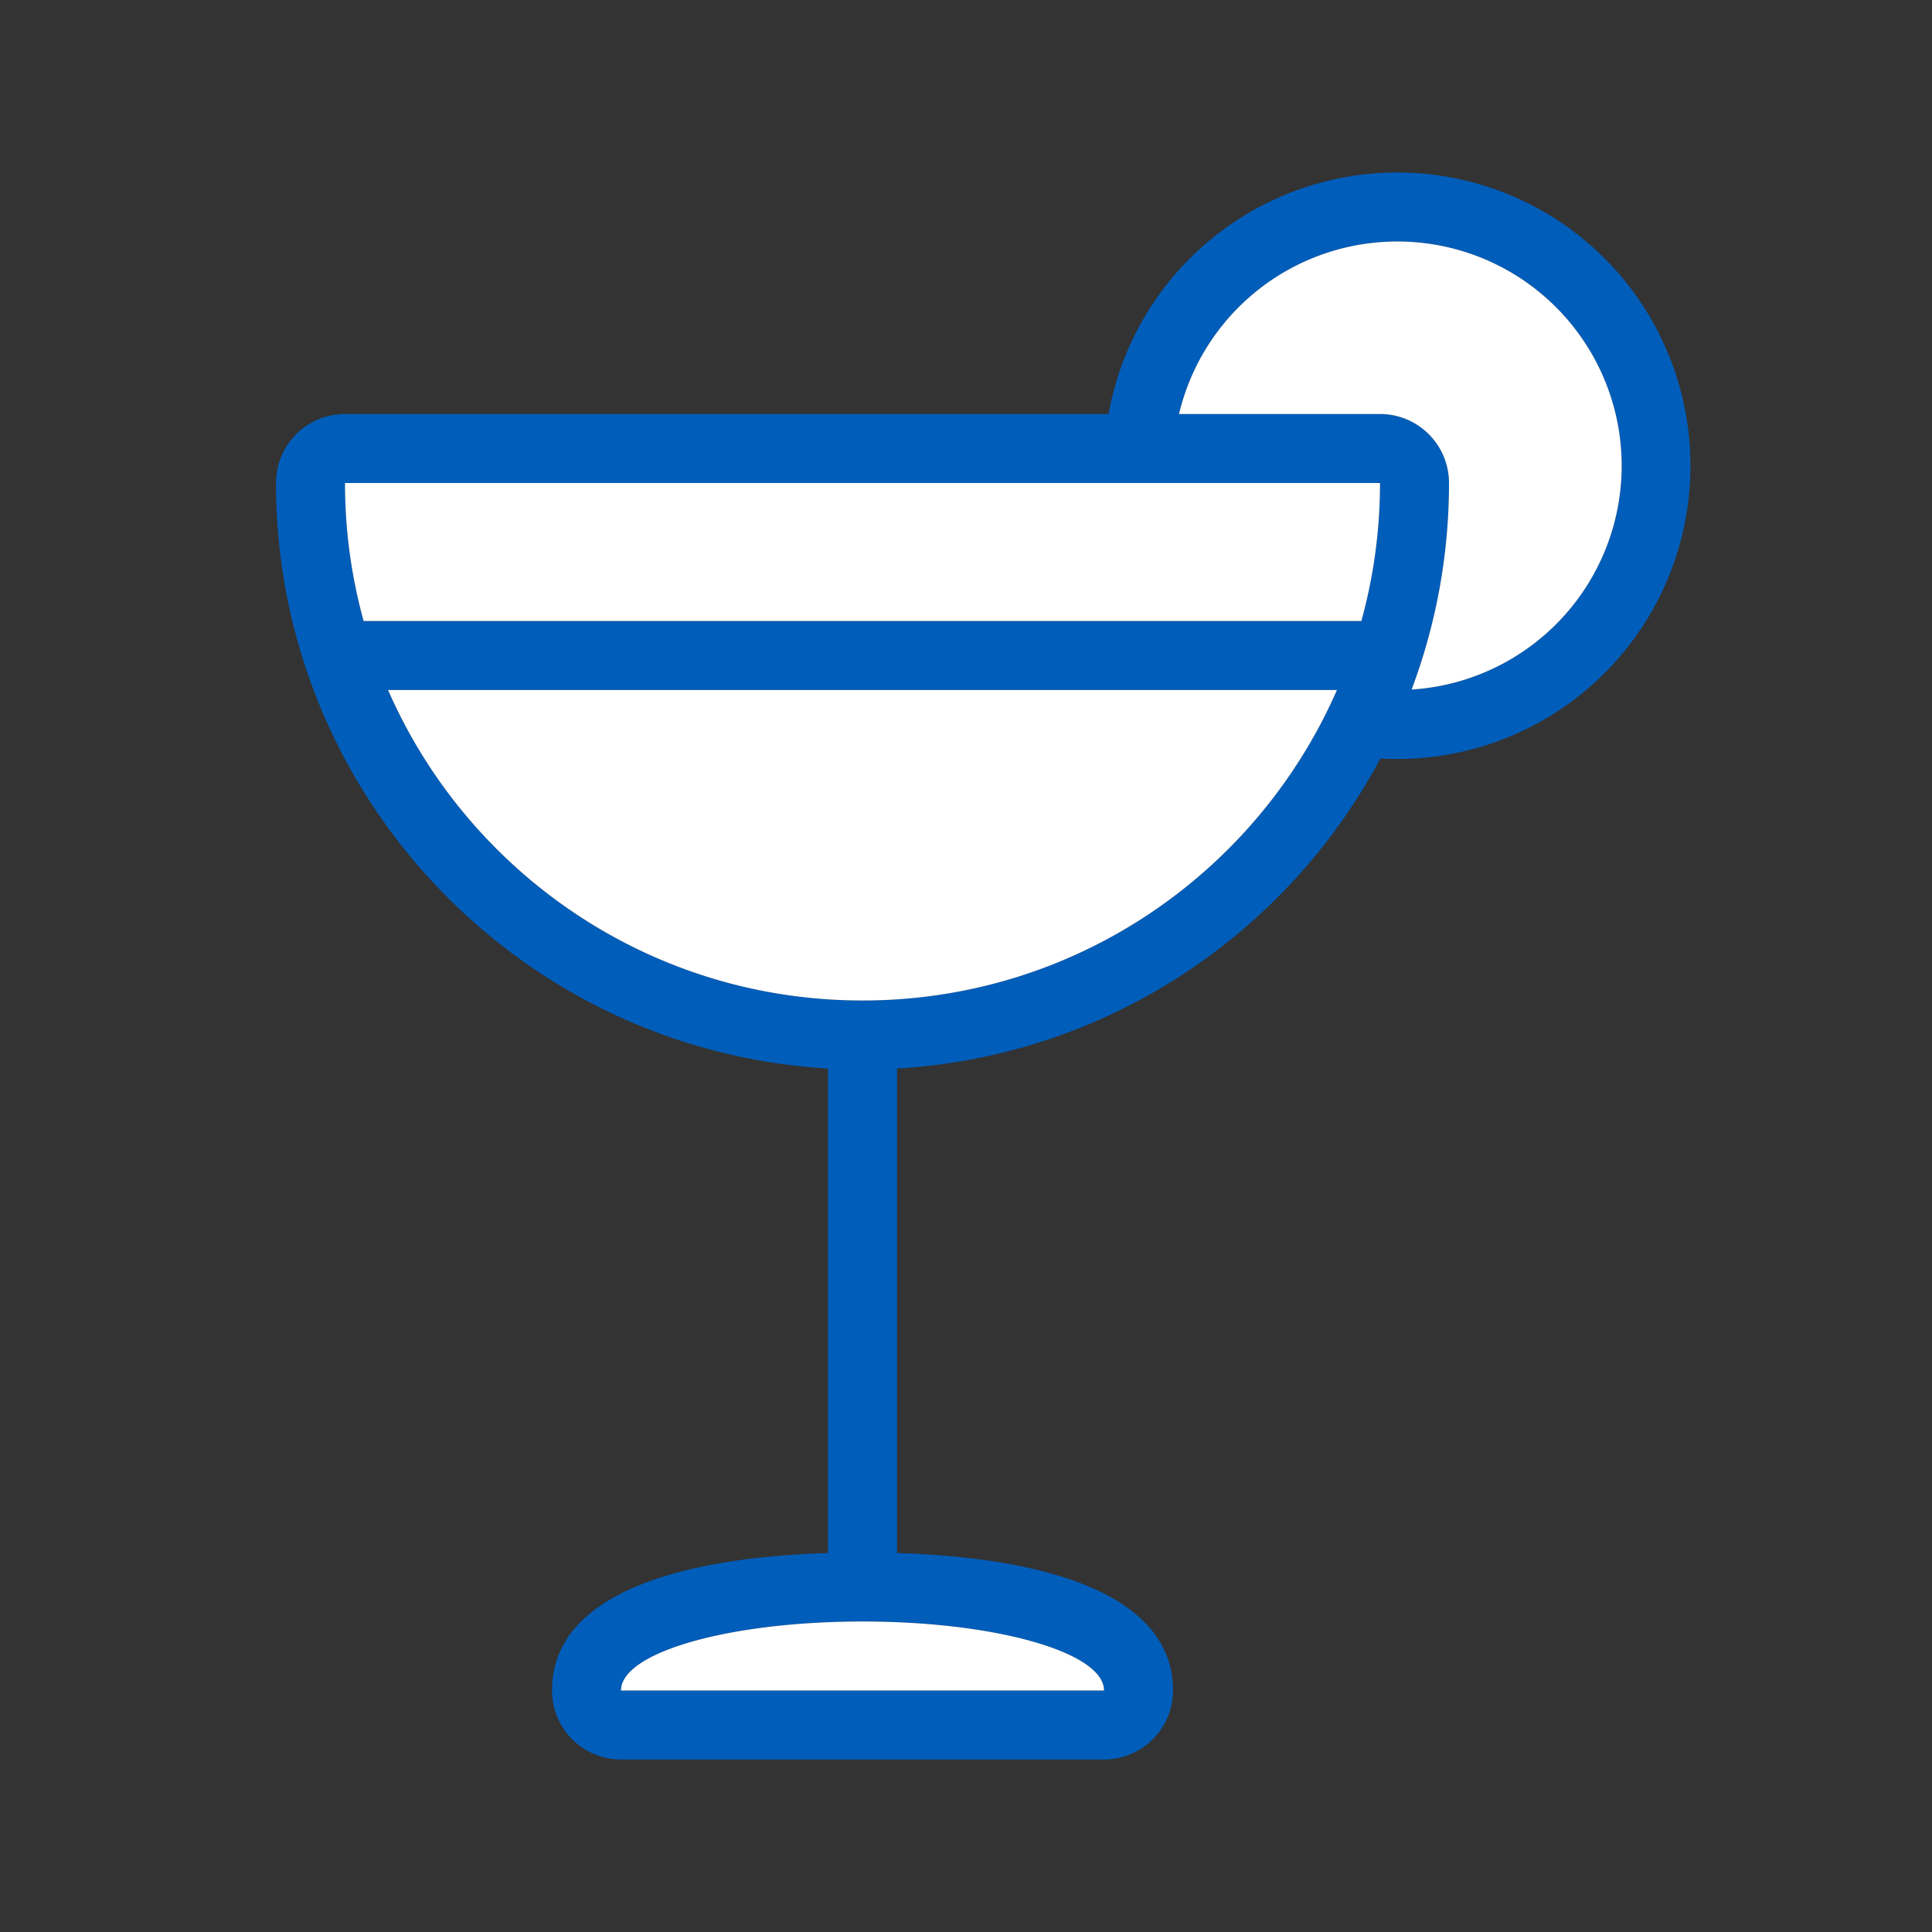 <svg xmlns="http://www.w3.org/2000/svg" width="56" height="56" class="wd-accent-cocktail wd-accent" focusable="false" role="presentation" viewBox="0 0 56 56"><rect x="0" y="0" width="56" height="56" fill="#333333" stroke="none"/><g fill="none" fill-rule="evenodd" class="wd-icon-container"><path fill="#005DBA" fill-rule="nonzero" d="M40.5 5a8.5 8.5 0 1 1-.489 16.986C37.3 27.073 32.078 30.62 26 30.971v14.044c4.58.143 8 1.3 8 3.985a2 2 0 0 1-2 2H18a2 2 0 0 1-2-2c0-2.686 3.42-3.842 8-3.985V30.971C15.077 30.453 8 23.053 8 14a2 2 0 0 1 2-2h22.132A8.503 8.503 0 0 1 40.5 5zM25 47c-3.866 0-7 .895-7 2h14c0-1.105-3.134-2-7-2zm13.752-27H11.248c2.315 5.298 7.601 9 13.752 9 6.151 0 11.437-3.702 13.752-9zM40.5 7a6.503 6.503 0 0 0-6.326 5H40a2 2 0 0 1 2 2c0 2.107-.383 4.125-1.084 5.987A6.5 6.5 0 0 0 40.5 7zm-.5 7H10c0 1.385.188 2.727.54 4h28.92c.352-1.273.54-2.615.54-4z" class="color-500"/><path fill="#FFF" d="M40.5 7a6.5 6.5 0 0 1 .416 12.987C41.616 18.125 42 16.107 42 14a2 2 0 0 0-2-2h-5.826A6.503 6.503 0 0 1 40.5 7zm-.5 7c0 1.385-.188 2.727-.54 4H10.54a15.015 15.015 0 0 1-.54-4h30zM25 47c3.866 0 7 .895 7 2H18c0-1.105 3.134-2 7-2zM11.248 20c2.315 5.298 7.601 9 13.752 9 6.151 0 11.437-3.702 13.752-9H11.248z" class="french-vanilla-100"/></g></svg>
